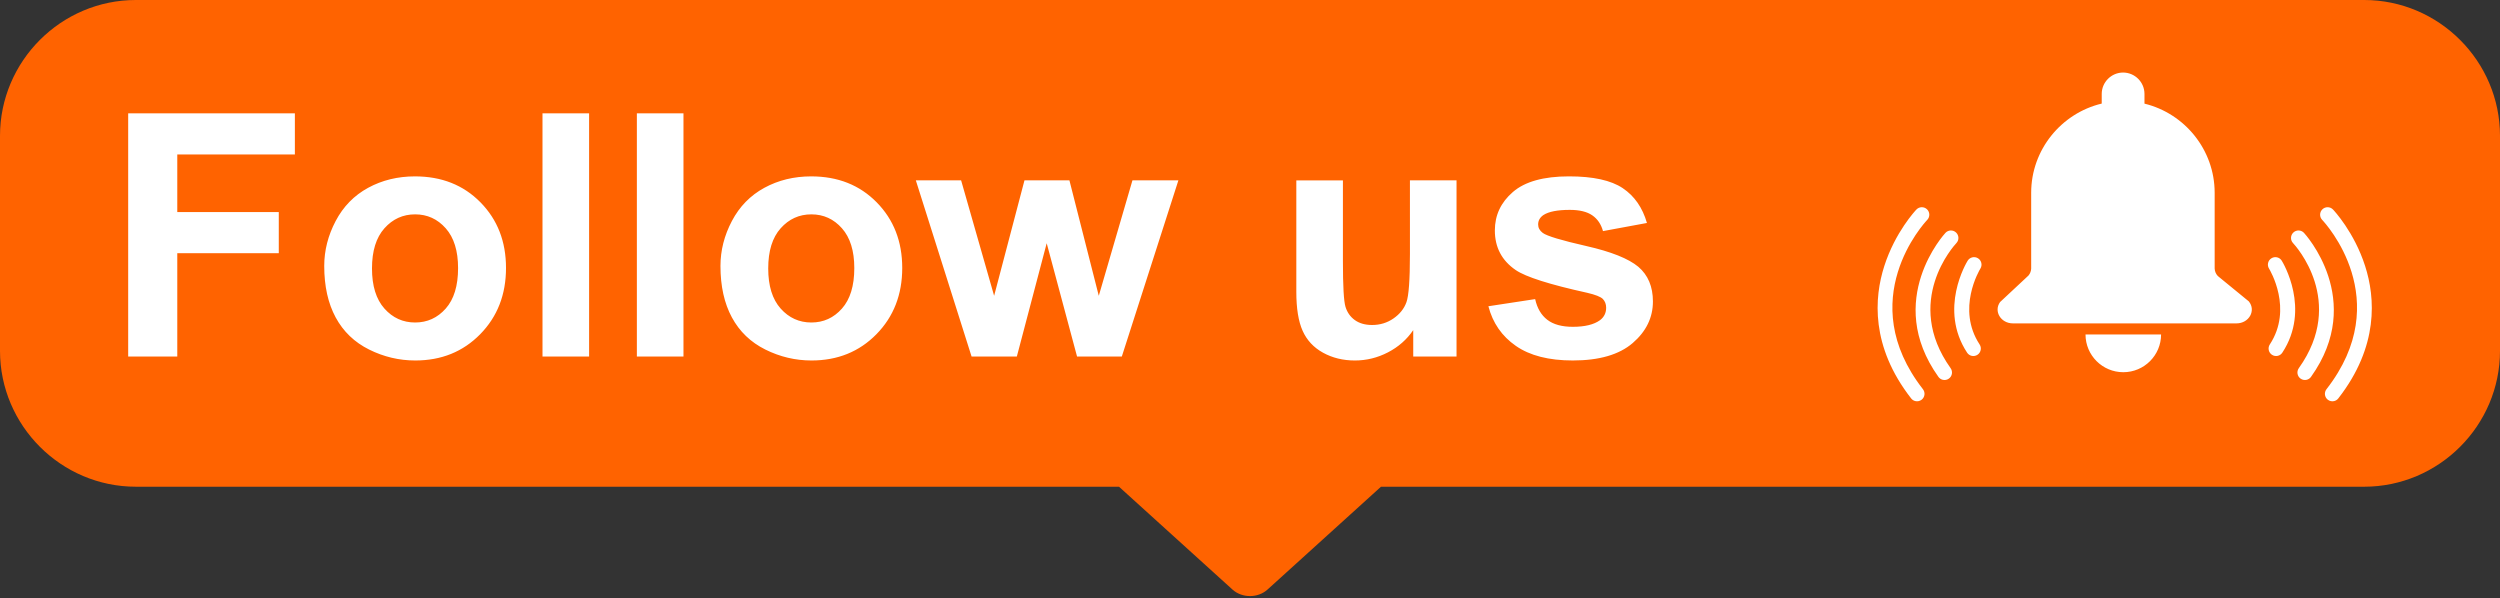 <?xml version="1.0" encoding="UTF-8" standalone="no"?><svg xmlns="http://www.w3.org/2000/svg" xmlns:xlink="http://www.w3.org/1999/xlink" fill="#000000" height="114.9" preserveAspectRatio="xMidYMid meet" version="1" viewBox="0.0 0.0 480.0 114.9" width="480" zoomAndPan="magnify"><rect x="0.0" y="0.0" width="480.0" height="114.9" fill="#333333" stroke="none"/><g id="change1_1"><path d="M480,26.087v41.276c0,14.348-11.739,26.087-26.087,26.087H265.15l-3.638,3.297 c-1.854,1.679-4.887,4.427-6.74,6.107l-11.402,10.333c-1.854,1.68-4.887,1.68-6.74,0l-11.403-10.333 c-1.853-1.68-4.886-4.428-6.739-6.107l-3.638-3.297H26.087C11.738,93.45,0,81.711,0,67.363V26.087C0,11.739,11.738,0,26.087,0 h427.826C468.261,0,480,11.739,480,26.087z" fill="#ff6300"/></g><g id="change2_1"><path d="M438.097,50.054c0.232,0.375,5.612,9.277,0.111,17.655c-0.209,0.319-0.523,0.527-0.867,0.609 c-0.372,0.088-0.778,0.029-1.122-0.197c-0.665-0.437-0.85-1.327-0.413-1.991c4.478-6.821,0.044-14.242-0.155-14.567 c-0.415-0.675-0.207-1.56,0.469-1.976C436.794,49.169,437.679,49.378,438.097,50.054z M442.355,44.7 c-0.545-0.576-1.455-0.601-2.031-0.056c-0.577,0.546-0.603,1.455-0.058,2.031c0.44,0.469,10.248,11.199,1.107,24.013 c-0.461,0.647-0.311,1.545,0.335,2.006c0.354,0.251,0.778,0.321,1.169,0.228c0.327-0.077,0.627-0.269,0.836-0.564 C454.258,57.578,442.477,44.827,442.355,44.7z M454.105,51.08c-2.1-6.537-6.001-10.676-6.166-10.849 c-0.548-0.575-1.459-0.595-2.034-0.047c-0.572,0.548-0.595,1.456-0.048,2.031c0.587,0.619,14.212,15.344,0.828,32.513 c-0.487,0.625-0.376,1.529,0.251,2.017c0.357,0.281,0.807,0.362,1.217,0.264c0.307-0.073,0.592-0.246,0.8-0.515 C456.748,66.497,456.058,57.155,454.105,51.08z M379.771,49.587c-0.674-0.418-1.56-0.209-1.979,0.467 c-0.231,0.375-5.612,9.277-0.111,17.655c0.21,0.319,0.524,0.527,0.868,0.609c0.372,0.088,0.778,0.029,1.123-0.197 c0.664-0.437,0.848-1.327,0.412-1.991c-4.478-6.821-0.044-14.242,0.155-14.567C380.656,50.889,380.446,50.004,379.771,49.587z M375.624,46.676c0.545-0.577,0.519-1.485-0.058-2.031c-0.576-0.545-1.486-0.521-2.031,0.056 c-0.121,0.127-11.902,12.878-1.359,27.658c0.21,0.295,0.51,0.487,0.837,0.564c0.391,0.094,0.815,0.023,1.168-0.228 c0.646-0.461,0.797-1.359,0.336-2.006C365.376,57.875,375.184,47.145,375.624,46.676z M370.033,42.214 c0.546-0.575,0.524-1.482-0.049-2.031c-0.574-0.547-1.485-0.527-2.033,0.047c-0.165,0.173-4.067,4.313-6.166,10.849 c-1.952,6.075-2.643,15.417,5.151,25.414c0.209,0.269,0.494,0.442,0.801,0.515c0.41,0.098,0.859,0.017,1.217-0.264 c0.626-0.487,0.738-1.391,0.25-2.017C355.821,57.558,369.446,42.833,370.033,42.214z M407.675,71.464 c4.006,0,7.253-3.248,7.253-7.252h-14.51C400.418,68.216,403.665,71.464,407.675,71.464z M426.261,53.356l-0.445-0.368 c-0.351-0.368-0.573-0.864-0.601-1.41v-0.228V37.014c0-8.26-5.766-15.239-13.475-17.115v-1.866c0-2.256-1.848-4.105-4.104-4.105 s-4.105,1.849-4.105,4.105v1.854c-7.741,1.85-13.545,8.839-13.545,17.126v14.336v0.228c-0.022,0.496-0.212,0.948-0.501,1.304 c-0.007,0.006-0.012,0.012-0.018,0.017c-0.105,0.123-0.223,0.234-0.35,0.329l-5.098,4.762c-1.275,1.76,0.129,4.1,2.467,4.1h42.915 c2.417,0,3.805-2.479,2.368-4.228L426.261,53.356z M24.611,68.448h9.427V48.609h19.488v-7.897H34.038v-11.05h22.577v-7.897H24.611 V68.448z M92.249,38.849c3.27,3.323,4.904,7.521,4.904,12.595c0,5.116-1.65,9.357-4.952,12.722 c-3.301,3.365-7.456,5.047-12.467,5.047c-3.1,0-6.056-0.701-8.869-2.102c-2.813-1.401-4.951-3.455-6.416-6.162 s-2.197-6.002-2.197-9.888c0-2.973,0.732-5.849,2.197-8.63s3.54-4.904,6.226-6.369c2.686-1.464,5.684-2.197,8.996-2.197 C84.787,33.865,88.98,35.526,92.249,38.849z M87.95,51.475c0-3.312-0.791-5.86-2.372-7.643c-1.582-1.784-3.54-2.675-5.876-2.675 c-2.335,0-4.299,0.892-5.891,2.675c-1.592,1.783-2.389,4.352-2.389,7.706s0.797,5.923,2.389,7.707s3.556,2.675,5.891,2.675 c2.336,0,4.294-0.892,5.876-2.675C87.159,57.462,87.95,54.872,87.95,51.475z M104.159,68.448h8.948V21.764h-8.948V68.448z M122.278,68.448h8.949V21.764h-8.949V68.448z M168.325,38.849c3.27,3.323,4.904,7.521,4.904,12.595 c0,5.116-1.65,9.357-4.951,12.722c-3.302,3.365-7.457,5.047-12.468,5.047c-3.1,0-6.055-0.701-8.868-2.102 c-2.813-1.401-4.952-3.455-6.417-6.162s-2.197-6.002-2.197-9.888c0-2.973,0.732-5.849,2.197-8.63s3.54-4.904,6.226-6.369 c2.686-1.464,5.685-2.197,8.996-2.197C160.863,33.865,165.057,35.526,168.325,38.849z M164.026,51.475 c0-3.312-0.791-5.86-2.372-7.643c-1.581-1.784-3.54-2.675-5.875-2.675c-2.336,0-4.299,0.892-5.892,2.675 c-1.592,1.783-2.389,4.352-2.389,7.706s0.797,5.923,2.389,7.707c1.593,1.783,3.556,2.675,5.892,2.675 c2.335,0,4.294-0.892,5.875-2.675S164.026,54.872,164.026,51.475z M210.966,56.793l-5.637-22.164h-8.63l-5.827,22.164l-6.338-22.164 h-8.693l10.7,33.819h8.693l5.732-21.75l5.827,21.75h8.598l10.86-33.819h-8.822L210.966,56.793z M270.706,48.896 c0,4.84-0.223,7.882-0.668,9.124c-0.446,1.242-1.274,2.282-2.484,3.121s-2.579,1.258-4.107,1.258c-1.338,0-2.442-0.313-3.313-0.939 c-0.871-0.626-1.471-1.476-1.799-2.547c-0.33-1.072-0.494-3.986-0.494-8.741v-15.54h-8.947v21.399c0,3.184,0.402,5.679,1.21,7.483 c0.806,1.804,2.111,3.206,3.916,4.204c1.804,0.997,3.842,1.497,6.114,1.497c2.229,0,4.347-0.521,6.354-1.561 c2.006-1.04,3.624-2.463,4.855-4.267v5.063h8.312V34.629h-8.948V48.896z M314.557,51.22c-1.891-1.571-5.218-2.898-9.983-3.98 c-4.767-1.083-7.553-1.922-8.359-2.516c-0.595-0.446-0.892-0.987-0.892-1.625c0-0.743,0.339-1.348,1.019-1.815 c1.02-0.658,2.707-0.987,5.063-0.987c1.867,0,3.307,0.351,4.315,1.051c1.008,0.7,1.692,1.708,2.054,3.025l8.438-1.561 c-0.85-2.951-2.399-5.18-4.649-6.687s-5.689-2.261-10.317-2.261c-4.861,0-8.45,0.998-10.764,2.994 c-2.314,1.995-3.471,4.458-3.471,7.388c0,3.248,1.338,5.785,4.013,7.611c1.931,1.317,6.506,2.771,13.725,4.363 c1.549,0.361,2.548,0.753,2.993,1.178c0.425,0.446,0.638,1.008,0.638,1.688c0,0.998-0.395,1.794-1.179,2.388 c-1.168,0.849-2.909,1.274-5.223,1.274c-2.102,0-3.737-0.451-4.904-1.354c-1.168-0.902-1.942-2.224-2.324-3.965l-8.98,1.37 c0.828,3.205,2.584,5.743,5.271,7.611c2.686,1.868,6.331,2.802,10.938,2.802c5.073,0,8.905-1.115,11.496-3.344 c2.59-2.229,3.885-4.893,3.885-7.993C317.358,55.031,316.424,52.813,314.557,51.22z" fill="#ffffff"/></g></svg>